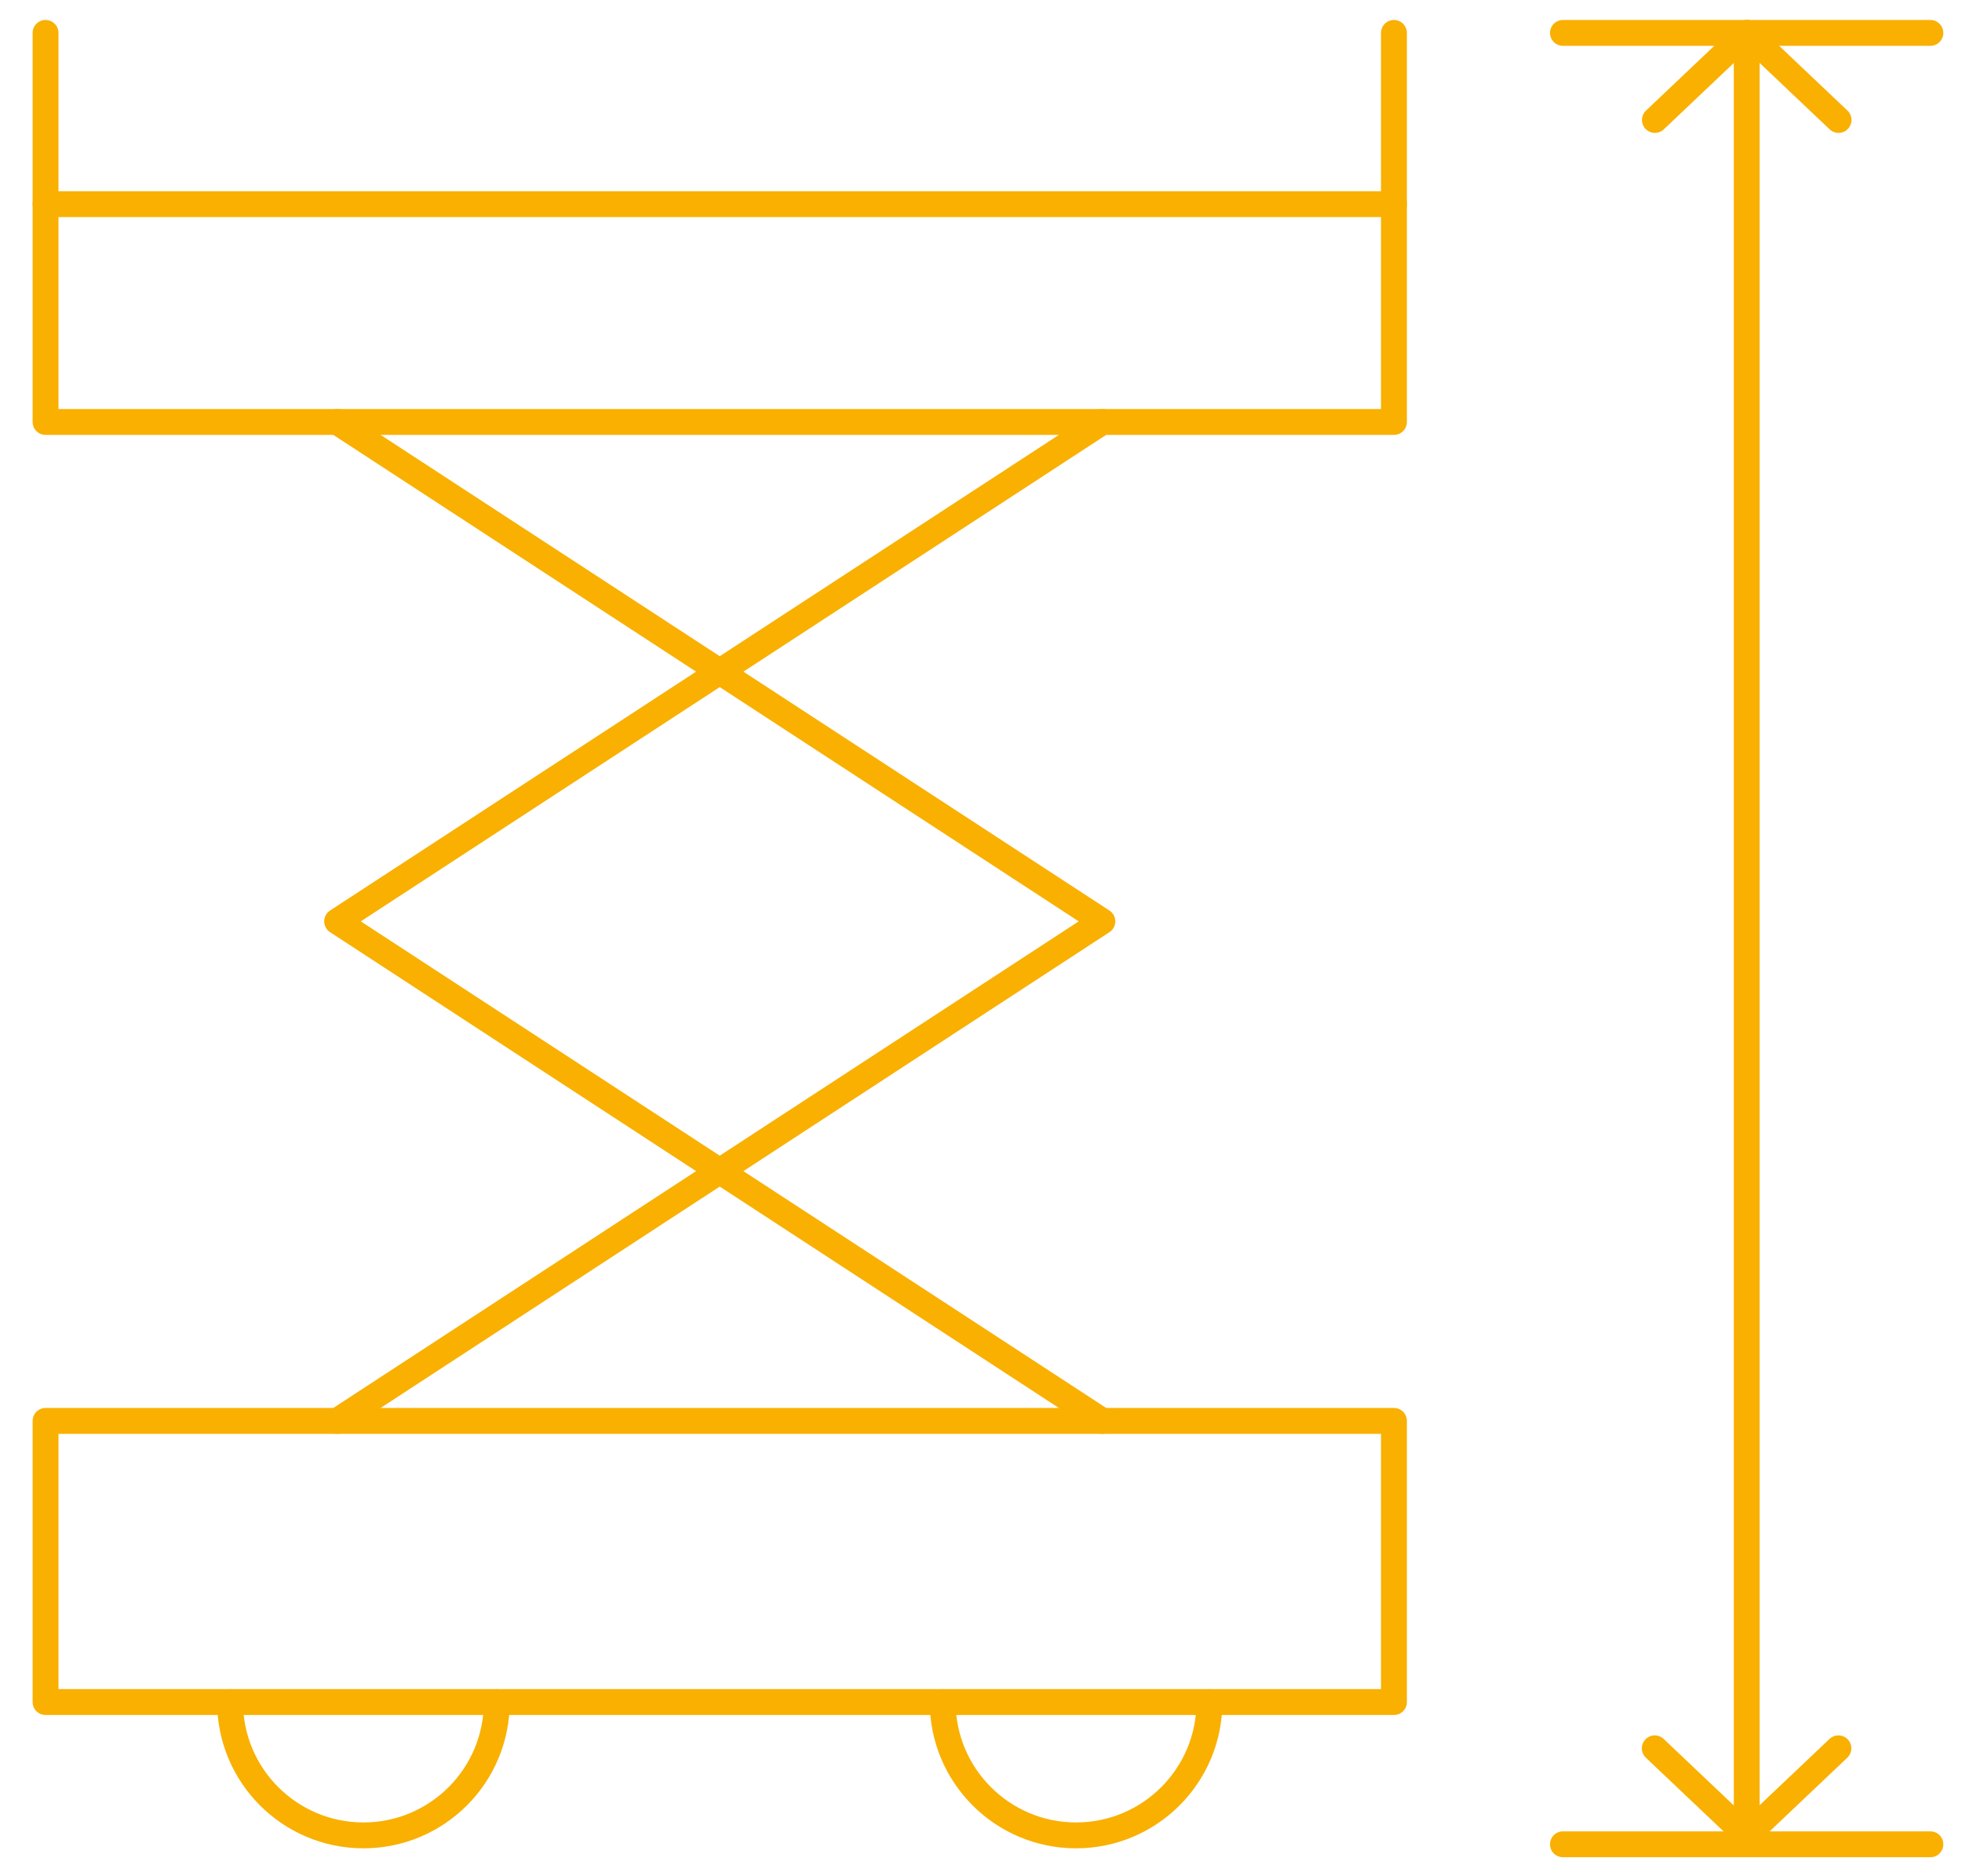 <?xml version="1.0" encoding="UTF-8"?>
<svg xmlns="http://www.w3.org/2000/svg" version="1.1" viewBox="0 0 136.53 130.56">
  <defs>
    <style>
      .cls-1 {
        fill: none;
        stroke: #f9b000;
        stroke-linecap: round;
        stroke-linejoin: round;
        stroke-width: 1.8px;
      }
    </style>
  </defs>
  <!-- Generator: Adobe Illustrator 28.7.1, SVG Export Plug-In . SVG Version: 1.2.0 Build 142)  -->
  <g>
    <g id="Livello_1">
      <g>
        <path class="cls-1" d="M121.55,127.75V2.29"/>
        <path class="cls-1" d="M115.16,8.35l6.39-6.06,6.39,6.06"/>
        <path class="cls-1" d="M127.93,121.69l-6.39,6.06-6.39-6.06"/>
      </g>
      <rect class="cls-1" x="3.17" y="98.9" width="93.83" height="19.57"/>
      <g>
        <path class="cls-1" d="M34.57,118.47c0,5.13-4.16,9.28-9.28,9.28s-9.28-4.16-9.28-9.28"/>
        <path class="cls-1" d="M84.16,118.47c0,5.13-4.16,9.28-9.28,9.28s-9.28-4.16-9.28-9.28"/>
      </g>
      <g>
        <rect class="cls-1" x="3.17" y="14.21" width="93.83" height="15.16"/>
        <line class="cls-1" x1="3.17" y1="14.21" x2="3.17" y2="2.29"/>
        <line class="cls-1" x1="97" y1="14.21" x2="97" y2="2.29"/>
      </g>
      <polyline class="cls-1" points="23.46 29.37 76.71 64.13 23.46 98.9"/>
      <polyline class="cls-1" points="76.71 29.37 23.46 64.13 76.71 98.9"/>
      <line class="cls-1" x1="134.33" y1="128.37" x2="108.76" y2="128.37"/>
      <line class="cls-1" x1="108.76" y1="2.29" x2="134.33" y2="2.29"/>
    </g>
  </g>
</svg>